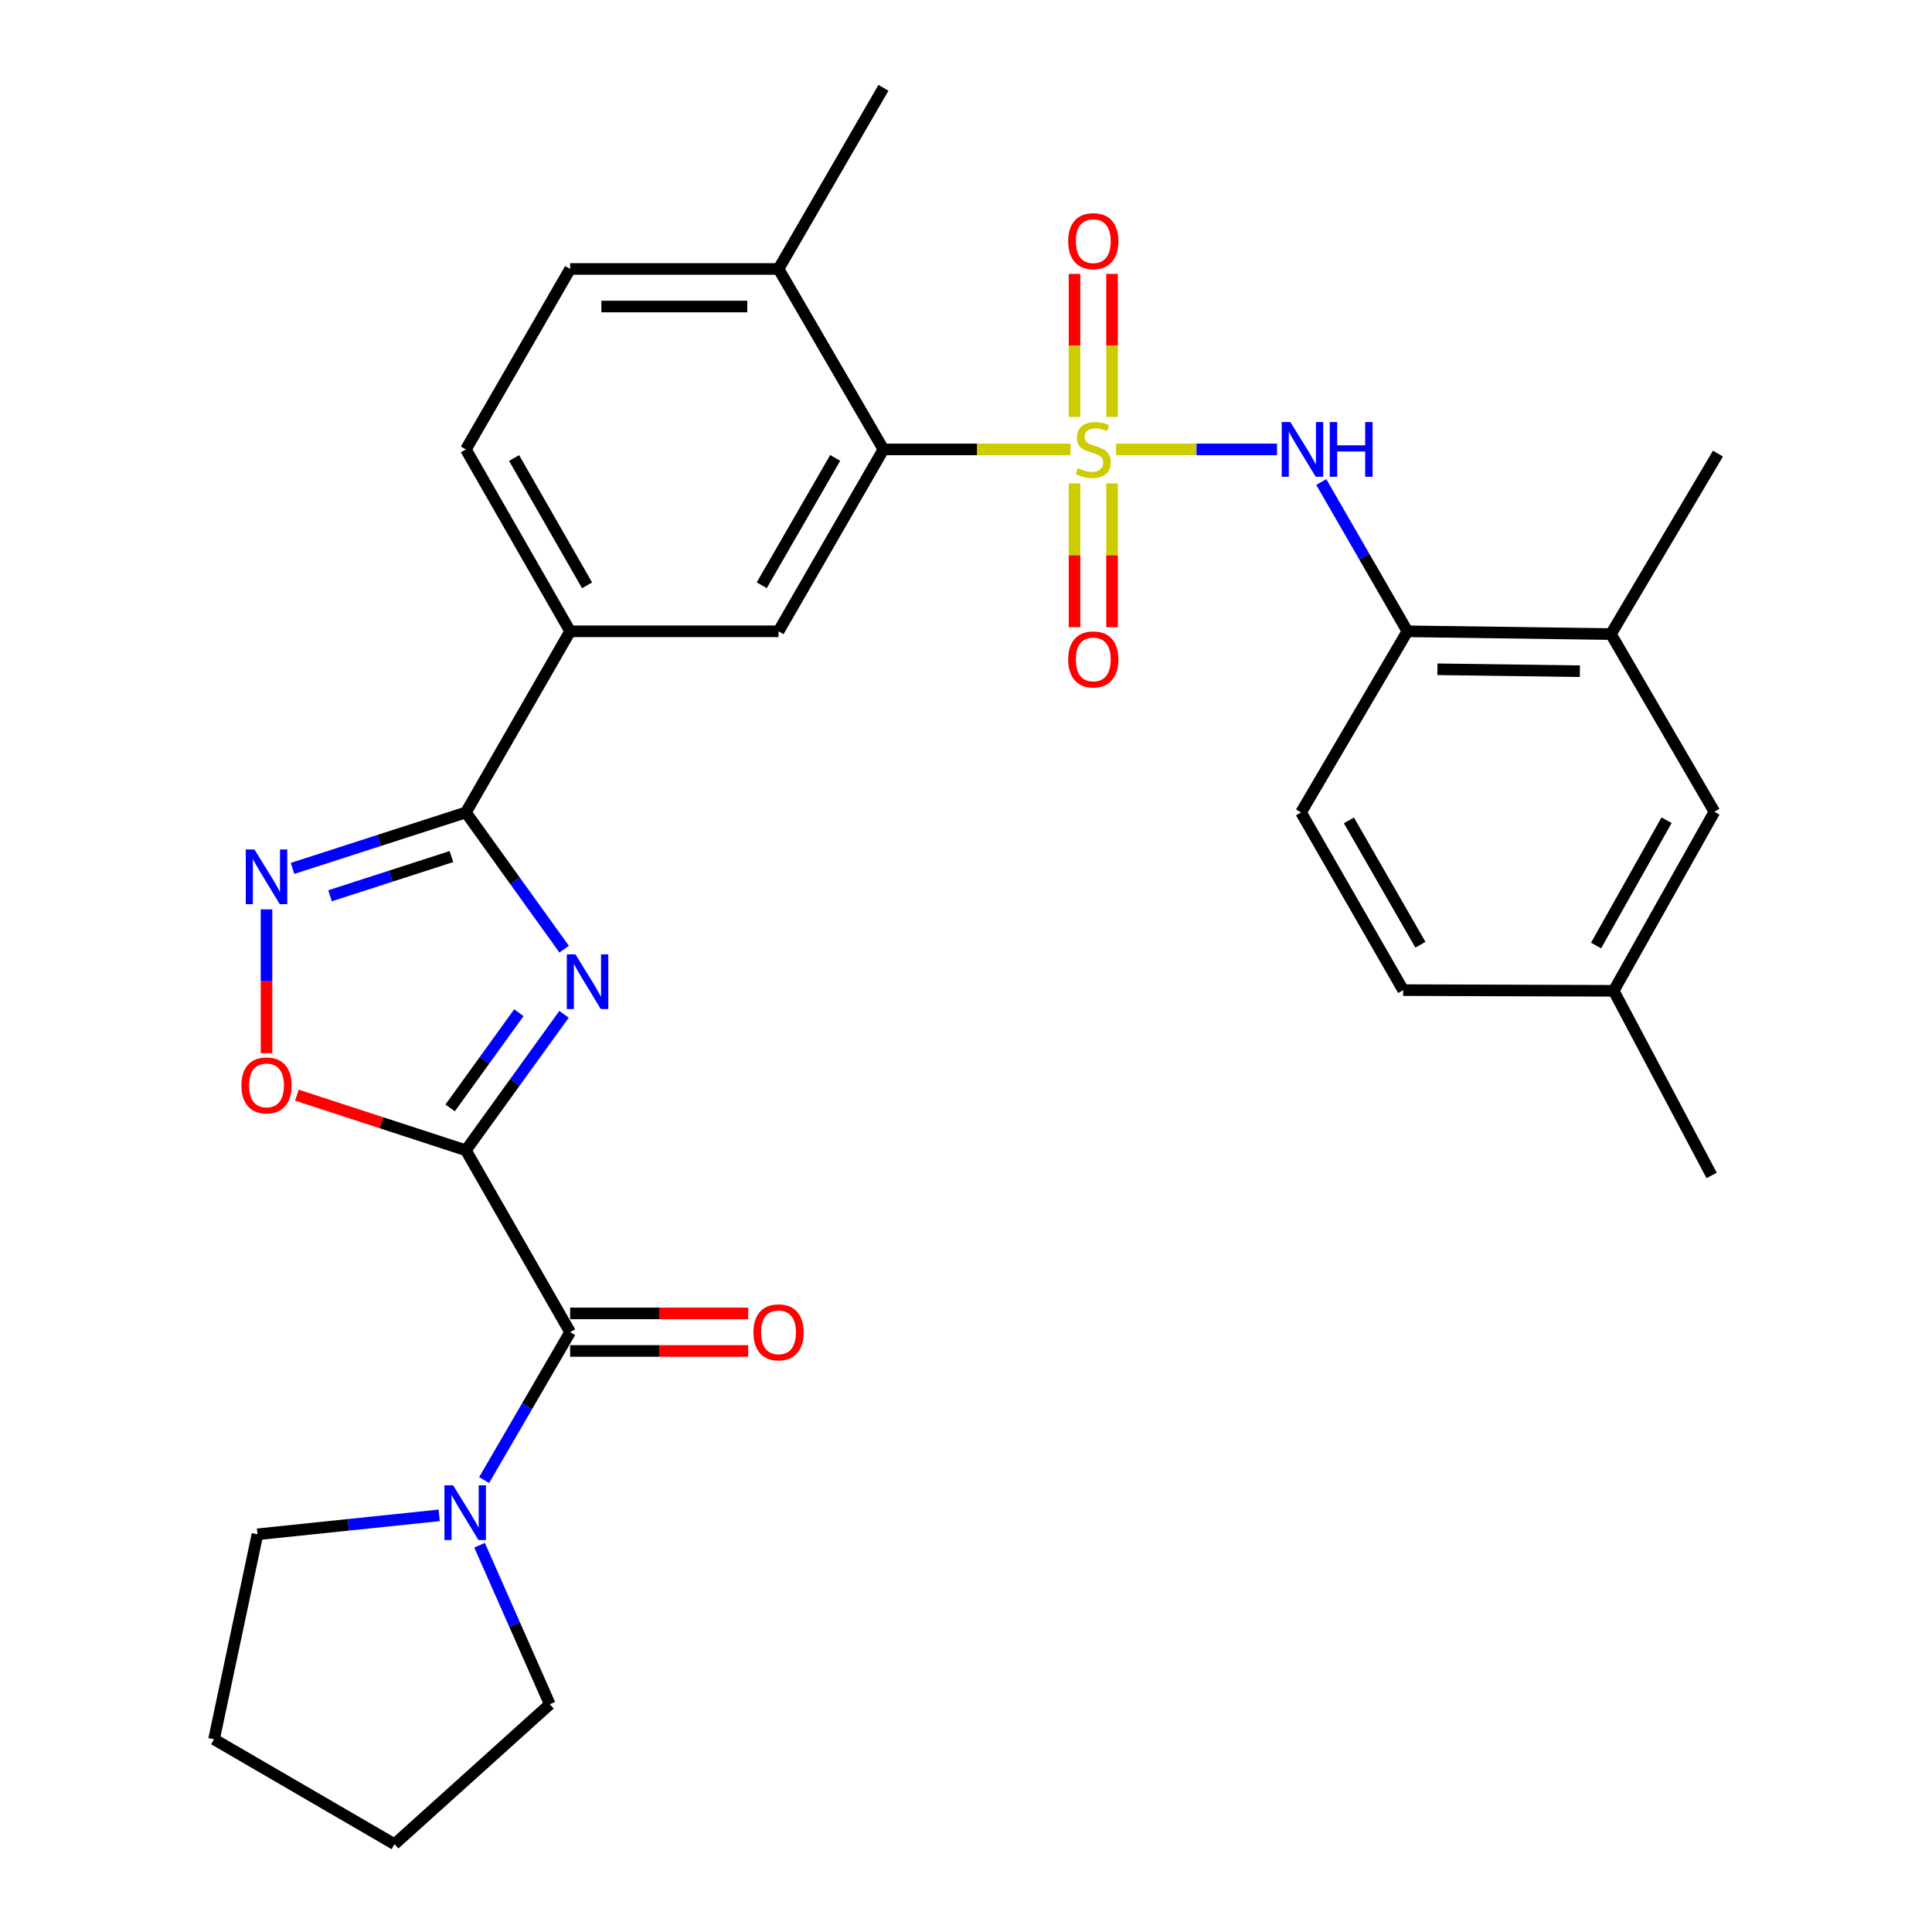 <?xml version='1.0' encoding='iso-8859-1'?>
<svg version='1.1' baseProfile='full'
              xmlns='http://www.w3.org/2000/svg'
                      xmlns:rdkit='http://www.rdkit.org/xml'
                      xmlns:xlink='http://www.w3.org/1999/xlink'
                  xml:space='preserve'
width='1000px' height='1000px' viewBox='0 0 1000 1000'>
<!-- END OF HEADER -->
<rect style='opacity:1.0;fill:#FFFFFF;stroke:none' width='1000' height='1000' x='0' y='0'> </rect>
<path class='bond-5' d='M 554.087,232.615 L 505.68,232.615' style='fill:none;fill-rule:evenodd;stroke:#CCCC00;stroke-width:6px;stroke-linecap:butt;stroke-linejoin:miter;stroke-opacity:1' />
<path class='bond-5' d='M 505.68,232.615 L 457.274,232.615' style='fill:none;fill-rule:evenodd;stroke:#000000;stroke-width:6px;stroke-linecap:butt;stroke-linejoin:miter;stroke-opacity:1' />
<path class='bond-7' d='M 577.669,232.615 L 619.331,232.615' style='fill:none;fill-rule:evenodd;stroke:#CCCC00;stroke-width:6px;stroke-linecap:butt;stroke-linejoin:miter;stroke-opacity:1' />
<path class='bond-7' d='M 619.331,232.615 L 660.994,232.615' style='fill:none;fill-rule:evenodd;stroke:#0000FF;stroke-width:6px;stroke-linecap:butt;stroke-linejoin:miter;stroke-opacity:1' />
<path class='bond-12' d='M 575.603,215.798 L 575.603,178.787' style='fill:none;fill-rule:evenodd;stroke:#CCCC00;stroke-width:6px;stroke-linecap:butt;stroke-linejoin:miter;stroke-opacity:1' />
<path class='bond-12' d='M 575.603,178.787 L 575.603,141.777' style='fill:none;fill-rule:evenodd;stroke:#FF0000;stroke-width:6px;stroke-linecap:butt;stroke-linejoin:miter;stroke-opacity:1' />
<path class='bond-12' d='M 556.162,215.798 L 556.162,178.787' style='fill:none;fill-rule:evenodd;stroke:#CCCC00;stroke-width:6px;stroke-linecap:butt;stroke-linejoin:miter;stroke-opacity:1' />
<path class='bond-12' d='M 556.162,178.787 L 556.162,141.777' style='fill:none;fill-rule:evenodd;stroke:#FF0000;stroke-width:6px;stroke-linecap:butt;stroke-linejoin:miter;stroke-opacity:1' />
<path class='bond-13' d='M 556.162,250.21 L 556.162,287.424' style='fill:none;fill-rule:evenodd;stroke:#CCCC00;stroke-width:6px;stroke-linecap:butt;stroke-linejoin:miter;stroke-opacity:1' />
<path class='bond-13' d='M 556.162,287.424 L 556.162,324.639' style='fill:none;fill-rule:evenodd;stroke:#FF0000;stroke-width:6px;stroke-linecap:butt;stroke-linejoin:miter;stroke-opacity:1' />
<path class='bond-13' d='M 575.603,250.21 L 575.603,287.424' style='fill:none;fill-rule:evenodd;stroke:#CCCC00;stroke-width:6px;stroke-linecap:butt;stroke-linejoin:miter;stroke-opacity:1' />
<path class='bond-13' d='M 575.603,287.424 L 575.603,324.639' style='fill:none;fill-rule:evenodd;stroke:#FF0000;stroke-width:6px;stroke-linecap:butt;stroke-linejoin:miter;stroke-opacity:1' />
<path class='bond-0' d='M 241.136,595.389 L 266.543,560.191' style='fill:none;fill-rule:evenodd;stroke:#000000;stroke-width:6px;stroke-linecap:butt;stroke-linejoin:miter;stroke-opacity:1' />
<path class='bond-0' d='M 266.543,560.191 L 291.95,524.994' style='fill:none;fill-rule:evenodd;stroke:#0000FF;stroke-width:6px;stroke-linecap:butt;stroke-linejoin:miter;stroke-opacity:1' />
<path class='bond-0' d='M 232.995,573.451 L 250.78,548.813' style='fill:none;fill-rule:evenodd;stroke:#000000;stroke-width:6px;stroke-linecap:butt;stroke-linejoin:miter;stroke-opacity:1' />
<path class='bond-0' d='M 250.78,548.813 L 268.565,524.174' style='fill:none;fill-rule:evenodd;stroke:#0000FF;stroke-width:6px;stroke-linecap:butt;stroke-linejoin:miter;stroke-opacity:1' />
<path class='bond-3' d='M 241.136,595.389 L 295.095,689.536' style='fill:none;fill-rule:evenodd;stroke:#000000;stroke-width:6px;stroke-linecap:butt;stroke-linejoin:miter;stroke-opacity:1' />
<path class='bond-32' d='M 241.136,595.389 L 197.399,581.12' style='fill:none;fill-rule:evenodd;stroke:#000000;stroke-width:6px;stroke-linecap:butt;stroke-linejoin:miter;stroke-opacity:1' />
<path class='bond-32' d='M 197.399,581.12 L 153.663,566.851' style='fill:none;fill-rule:evenodd;stroke:#FF0000;stroke-width:6px;stroke-linecap:butt;stroke-linejoin:miter;stroke-opacity:1' />
<path class='bond-1' d='M 291.997,491.286 L 266.567,455.903' style='fill:none;fill-rule:evenodd;stroke:#0000FF;stroke-width:6px;stroke-linecap:butt;stroke-linejoin:miter;stroke-opacity:1' />
<path class='bond-1' d='M 266.567,455.903 L 241.136,420.52' style='fill:none;fill-rule:evenodd;stroke:#000000;stroke-width:6px;stroke-linecap:butt;stroke-linejoin:miter;stroke-opacity:1' />
<path class='bond-2' d='M 241.136,420.52 L 295.095,326.762' style='fill:none;fill-rule:evenodd;stroke:#000000;stroke-width:6px;stroke-linecap:butt;stroke-linejoin:miter;stroke-opacity:1' />
<path class='bond-4' d='M 241.136,420.52 L 196.268,435.008' style='fill:none;fill-rule:evenodd;stroke:#000000;stroke-width:6px;stroke-linecap:butt;stroke-linejoin:miter;stroke-opacity:1' />
<path class='bond-4' d='M 196.268,435.008 L 151.4,449.496' style='fill:none;fill-rule:evenodd;stroke:#0000FF;stroke-width:6px;stroke-linecap:butt;stroke-linejoin:miter;stroke-opacity:1' />
<path class='bond-4' d='M 233.649,443.366 L 202.242,453.508' style='fill:none;fill-rule:evenodd;stroke:#000000;stroke-width:6px;stroke-linecap:butt;stroke-linejoin:miter;stroke-opacity:1' />
<path class='bond-4' d='M 202.242,453.508 L 170.834,463.65' style='fill:none;fill-rule:evenodd;stroke:#0000FF;stroke-width:6px;stroke-linecap:butt;stroke-linejoin:miter;stroke-opacity:1' />
<path class='bond-8' d='M 295.095,689.536 L 272.839,727.812' style='fill:none;fill-rule:evenodd;stroke:#000000;stroke-width:6px;stroke-linecap:butt;stroke-linejoin:miter;stroke-opacity:1' />
<path class='bond-8' d='M 272.839,727.812 L 250.584,766.087' style='fill:none;fill-rule:evenodd;stroke:#0000FF;stroke-width:6px;stroke-linecap:butt;stroke-linejoin:miter;stroke-opacity:1' />
<path class='bond-16' d='M 295.095,699.257 L 341.184,699.257' style='fill:none;fill-rule:evenodd;stroke:#000000;stroke-width:6px;stroke-linecap:butt;stroke-linejoin:miter;stroke-opacity:1' />
<path class='bond-16' d='M 341.184,699.257 L 387.272,699.257' style='fill:none;fill-rule:evenodd;stroke:#FF0000;stroke-width:6px;stroke-linecap:butt;stroke-linejoin:miter;stroke-opacity:1' />
<path class='bond-16' d='M 295.095,679.816 L 341.184,679.816' style='fill:none;fill-rule:evenodd;stroke:#000000;stroke-width:6px;stroke-linecap:butt;stroke-linejoin:miter;stroke-opacity:1' />
<path class='bond-16' d='M 341.184,679.816 L 387.272,679.816' style='fill:none;fill-rule:evenodd;stroke:#FF0000;stroke-width:6px;stroke-linecap:butt;stroke-linejoin:miter;stroke-opacity:1' />
<path class='bond-6' d='M 137.949,470.696 L 137.949,507.912' style='fill:none;fill-rule:evenodd;stroke:#0000FF;stroke-width:6px;stroke-linecap:butt;stroke-linejoin:miter;stroke-opacity:1' />
<path class='bond-6' d='M 137.949,507.912 L 137.949,545.129' style='fill:none;fill-rule:evenodd;stroke:#FF0000;stroke-width:6px;stroke-linecap:butt;stroke-linejoin:miter;stroke-opacity:1' />
<path class='bond-9' d='M 457.274,232.615 L 402.969,326.762' style='fill:none;fill-rule:evenodd;stroke:#000000;stroke-width:6px;stroke-linecap:butt;stroke-linejoin:miter;stroke-opacity:1' />
<path class='bond-9' d='M 432.288,237.023 L 394.275,302.926' style='fill:none;fill-rule:evenodd;stroke:#000000;stroke-width:6px;stroke-linecap:butt;stroke-linejoin:miter;stroke-opacity:1' />
<path class='bond-15' d='M 457.274,232.615 L 402.969,139.213' style='fill:none;fill-rule:evenodd;stroke:#000000;stroke-width:6px;stroke-linecap:butt;stroke-linejoin:miter;stroke-opacity:1' />
<path class='bond-11' d='M 683.884,249.492 L 706.178,288.127' style='fill:none;fill-rule:evenodd;stroke:#0000FF;stroke-width:6px;stroke-linecap:butt;stroke-linejoin:miter;stroke-opacity:1' />
<path class='bond-11' d='M 706.178,288.127 L 728.472,326.762' style='fill:none;fill-rule:evenodd;stroke:#000000;stroke-width:6px;stroke-linecap:butt;stroke-linejoin:miter;stroke-opacity:1' />
<path class='bond-23' d='M 248.23,799.819 L 266.403,840.969' style='fill:none;fill-rule:evenodd;stroke:#0000FF;stroke-width:6px;stroke-linecap:butt;stroke-linejoin:miter;stroke-opacity:1' />
<path class='bond-23' d='M 266.403,840.969 L 284.575,882.118' style='fill:none;fill-rule:evenodd;stroke:#000000;stroke-width:6px;stroke-linecap:butt;stroke-linejoin:miter;stroke-opacity:1' />
<path class='bond-24' d='M 227.337,784.349 L 180.299,789.249' style='fill:none;fill-rule:evenodd;stroke:#0000FF;stroke-width:6px;stroke-linecap:butt;stroke-linejoin:miter;stroke-opacity:1' />
<path class='bond-24' d='M 180.299,789.249 L 133.262,794.149' style='fill:none;fill-rule:evenodd;stroke:#000000;stroke-width:6px;stroke-linecap:butt;stroke-linejoin:miter;stroke-opacity:1' />
<path class='bond-10' d='M 402.969,326.762 L 295.095,326.762' style='fill:none;fill-rule:evenodd;stroke:#000000;stroke-width:6px;stroke-linecap:butt;stroke-linejoin:miter;stroke-opacity:1' />
<path class='bond-30' d='M 295.095,326.762 L 241.136,232.615' style='fill:none;fill-rule:evenodd;stroke:#000000;stroke-width:6px;stroke-linecap:butt;stroke-linejoin:miter;stroke-opacity:1' />
<path class='bond-30' d='M 303.868,302.973 L 266.097,237.07' style='fill:none;fill-rule:evenodd;stroke:#000000;stroke-width:6px;stroke-linecap:butt;stroke-linejoin:miter;stroke-opacity:1' />
<path class='bond-14' d='M 728.472,326.762 L 833.808,328.198' style='fill:none;fill-rule:evenodd;stroke:#000000;stroke-width:6px;stroke-linecap:butt;stroke-linejoin:miter;stroke-opacity:1' />
<path class='bond-14' d='M 744.007,346.416 L 817.742,347.422' style='fill:none;fill-rule:evenodd;stroke:#000000;stroke-width:6px;stroke-linecap:butt;stroke-linejoin:miter;stroke-opacity:1' />
<path class='bond-19' d='M 728.472,326.762 L 673.411,420.52' style='fill:none;fill-rule:evenodd;stroke:#000000;stroke-width:6px;stroke-linecap:butt;stroke-linejoin:miter;stroke-opacity:1' />
<path class='bond-17' d='M 833.808,328.198 L 887.378,420.174' style='fill:none;fill-rule:evenodd;stroke:#000000;stroke-width:6px;stroke-linecap:butt;stroke-linejoin:miter;stroke-opacity:1' />
<path class='bond-25' d='M 833.808,328.198 L 889.214,234.785' style='fill:none;fill-rule:evenodd;stroke:#000000;stroke-width:6px;stroke-linecap:butt;stroke-linejoin:miter;stroke-opacity:1' />
<path class='bond-20' d='M 402.969,139.213 L 295.095,139.213' style='fill:none;fill-rule:evenodd;stroke:#000000;stroke-width:6px;stroke-linecap:butt;stroke-linejoin:miter;stroke-opacity:1' />
<path class='bond-20' d='M 386.788,158.653 L 311.276,158.653' style='fill:none;fill-rule:evenodd;stroke:#000000;stroke-width:6px;stroke-linecap:butt;stroke-linejoin:miter;stroke-opacity:1' />
<path class='bond-26' d='M 402.969,139.213 L 457.274,45.455' style='fill:none;fill-rule:evenodd;stroke:#000000;stroke-width:6px;stroke-linecap:butt;stroke-linejoin:miter;stroke-opacity:1' />
<path class='bond-31' d='M 887.378,420.174 L 835.244,512.842' style='fill:none;fill-rule:evenodd;stroke:#000000;stroke-width:6px;stroke-linecap:butt;stroke-linejoin:miter;stroke-opacity:1' />
<path class='bond-31' d='M 862.614,424.542 L 826.121,489.409' style='fill:none;fill-rule:evenodd;stroke:#000000;stroke-width:6px;stroke-linecap:butt;stroke-linejoin:miter;stroke-opacity:1' />
<path class='bond-18' d='M 241.136,232.615 L 295.095,139.213' style='fill:none;fill-rule:evenodd;stroke:#000000;stroke-width:6px;stroke-linecap:butt;stroke-linejoin:miter;stroke-opacity:1' />
<path class='bond-22' d='M 673.411,420.52 L 726.279,512.485' style='fill:none;fill-rule:evenodd;stroke:#000000;stroke-width:6px;stroke-linecap:butt;stroke-linejoin:miter;stroke-opacity:1' />
<path class='bond-22' d='M 698.196,424.626 L 735.203,489.001' style='fill:none;fill-rule:evenodd;stroke:#000000;stroke-width:6px;stroke-linecap:butt;stroke-linejoin:miter;stroke-opacity:1' />
<path class='bond-21' d='M 835.244,512.842 L 726.279,512.485' style='fill:none;fill-rule:evenodd;stroke:#000000;stroke-width:6px;stroke-linecap:butt;stroke-linejoin:miter;stroke-opacity:1' />
<path class='bond-27' d='M 835.244,512.842 L 885.941,608.414' style='fill:none;fill-rule:evenodd;stroke:#000000;stroke-width:6px;stroke-linecap:butt;stroke-linejoin:miter;stroke-opacity:1' />
<path class='bond-28' d='M 284.575,882.118 L 204.199,954.545' style='fill:none;fill-rule:evenodd;stroke:#000000;stroke-width:6px;stroke-linecap:butt;stroke-linejoin:miter;stroke-opacity:1' />
<path class='bond-29' d='M 133.262,794.149 L 110.786,900.241' style='fill:none;fill-rule:evenodd;stroke:#000000;stroke-width:6px;stroke-linecap:butt;stroke-linejoin:miter;stroke-opacity:1' />
<path class='bond-33' d='M 204.199,954.545 L 110.786,900.241' style='fill:none;fill-rule:evenodd;stroke:#000000;stroke-width:6px;stroke-linecap:butt;stroke-linejoin:miter;stroke-opacity:1' />
<path  class='atom-0' d='M 557.882 242.335
Q 558.202 242.455, 559.522 243.015
Q 560.842 243.575, 562.282 243.935
Q 563.762 244.255, 565.202 244.255
Q 567.882 244.255, 569.442 242.975
Q 571.002 241.655, 571.002 239.375
Q 571.002 237.815, 570.202 236.855
Q 569.442 235.895, 568.242 235.375
Q 567.042 234.855, 565.042 234.255
Q 562.522 233.495, 561.002 232.775
Q 559.522 232.055, 558.442 230.535
Q 557.402 229.015, 557.402 226.455
Q 557.402 222.895, 559.802 220.695
Q 562.242 218.495, 567.042 218.495
Q 570.322 218.495, 574.042 220.055
L 573.122 223.135
Q 569.722 221.735, 567.162 221.735
Q 564.402 221.735, 562.882 222.895
Q 561.362 224.015, 561.402 225.975
Q 561.402 227.495, 562.162 228.415
Q 562.962 229.335, 564.082 229.855
Q 565.242 230.375, 567.162 230.975
Q 569.722 231.775, 571.242 232.575
Q 572.762 233.375, 573.842 235.015
Q 574.962 236.615, 574.962 239.375
Q 574.962 243.295, 572.322 245.415
Q 569.722 247.495, 565.362 247.495
Q 562.842 247.495, 560.922 246.935
Q 559.042 246.415, 556.802 245.495
L 557.882 242.335
' fill='#CCCC00'/>
<path  class='atom-2' d='M 297.853 493.983
L 307.133 508.983
Q 308.053 510.463, 309.533 513.143
Q 311.013 515.823, 311.093 515.983
L 311.093 493.983
L 314.853 493.983
L 314.853 522.303
L 310.973 522.303
L 301.013 505.903
Q 299.853 503.983, 298.613 501.783
Q 297.413 499.583, 297.053 498.903
L 297.053 522.303
L 293.373 522.303
L 293.373 493.983
L 297.853 493.983
' fill='#0000FF'/>
<path  class='atom-5' d='M 131.689 439.679
L 140.969 454.679
Q 141.889 456.159, 143.369 458.839
Q 144.849 461.519, 144.929 461.679
L 144.929 439.679
L 148.689 439.679
L 148.689 467.999
L 144.809 467.999
L 134.849 451.599
Q 133.689 449.679, 132.449 447.479
Q 131.249 445.279, 130.889 444.599
L 130.889 467.999
L 127.209 467.999
L 127.209 439.679
L 131.689 439.679
' fill='#0000FF'/>
<path  class='atom-7' d='M 124.949 561.804
Q 124.949 555.004, 128.309 551.204
Q 131.669 547.404, 137.949 547.404
Q 144.229 547.404, 147.589 551.204
Q 150.949 555.004, 150.949 561.804
Q 150.949 568.684, 147.549 572.604
Q 144.149 576.484, 137.949 576.484
Q 131.709 576.484, 128.309 572.604
Q 124.949 568.724, 124.949 561.804
M 137.949 573.284
Q 142.269 573.284, 144.589 570.404
Q 146.949 567.484, 146.949 561.804
Q 146.949 556.244, 144.589 553.444
Q 142.269 550.604, 137.949 550.604
Q 133.629 550.604, 131.269 553.404
Q 128.949 556.204, 128.949 561.804
Q 128.949 567.524, 131.269 570.404
Q 133.629 573.284, 137.949 573.284
' fill='#FF0000'/>
<path  class='atom-8' d='M 667.886 218.455
L 677.166 233.455
Q 678.086 234.935, 679.566 237.615
Q 681.046 240.295, 681.126 240.455
L 681.126 218.455
L 684.886 218.455
L 684.886 246.775
L 681.006 246.775
L 671.046 230.375
Q 669.886 228.455, 668.646 226.255
Q 667.446 224.055, 667.086 223.375
L 667.086 246.775
L 663.406 246.775
L 663.406 218.455
L 667.886 218.455
' fill='#0000FF'/>
<path  class='atom-8' d='M 688.286 218.455
L 692.126 218.455
L 692.126 230.495
L 706.606 230.495
L 706.606 218.455
L 710.446 218.455
L 710.446 246.775
L 706.606 246.775
L 706.606 233.695
L 692.126 233.695
L 692.126 246.775
L 688.286 246.775
L 688.286 218.455
' fill='#0000FF'/>
<path  class='atom-9' d='M 234.52 768.789
L 243.8 783.789
Q 244.72 785.269, 246.2 787.949
Q 247.68 790.629, 247.76 790.789
L 247.76 768.789
L 251.52 768.789
L 251.52 797.109
L 247.64 797.109
L 237.68 780.709
Q 236.52 778.789, 235.28 776.589
Q 234.08 774.389, 233.72 773.709
L 233.72 797.109
L 230.04 797.109
L 230.04 768.789
L 234.52 768.789
' fill='#0000FF'/>
<path  class='atom-13' d='M 552.882 124.82
Q 552.882 118.02, 556.242 114.22
Q 559.602 110.42, 565.882 110.42
Q 572.162 110.42, 575.522 114.22
Q 578.882 118.02, 578.882 124.82
Q 578.882 131.7, 575.482 135.62
Q 572.082 139.5, 565.882 139.5
Q 559.642 139.5, 556.242 135.62
Q 552.882 131.74, 552.882 124.82
M 565.882 136.3
Q 570.202 136.3, 572.522 133.42
Q 574.882 130.5, 574.882 124.82
Q 574.882 119.26, 572.522 116.46
Q 570.202 113.62, 565.882 113.62
Q 561.562 113.62, 559.202 116.42
Q 556.882 119.22, 556.882 124.82
Q 556.882 130.54, 559.202 133.42
Q 561.562 136.3, 565.882 136.3
' fill='#FF0000'/>
<path  class='atom-14' d='M 552.882 341.314
Q 552.882 334.514, 556.242 330.714
Q 559.602 326.914, 565.882 326.914
Q 572.162 326.914, 575.522 330.714
Q 578.882 334.514, 578.882 341.314
Q 578.882 348.194, 575.482 352.114
Q 572.082 355.994, 565.882 355.994
Q 559.642 355.994, 556.242 352.114
Q 552.882 348.234, 552.882 341.314
M 565.882 352.794
Q 570.202 352.794, 572.522 349.914
Q 574.882 346.994, 574.882 341.314
Q 574.882 335.754, 572.522 332.954
Q 570.202 330.114, 565.882 330.114
Q 561.562 330.114, 559.202 332.914
Q 556.882 335.714, 556.882 341.314
Q 556.882 347.034, 559.202 349.914
Q 561.562 352.794, 565.882 352.794
' fill='#FF0000'/>
<path  class='atom-17' d='M 389.969 689.616
Q 389.969 682.816, 393.329 679.016
Q 396.689 675.216, 402.969 675.216
Q 409.249 675.216, 412.609 679.016
Q 415.969 682.816, 415.969 689.616
Q 415.969 696.496, 412.569 700.416
Q 409.169 704.296, 402.969 704.296
Q 396.729 704.296, 393.329 700.416
Q 389.969 696.536, 389.969 689.616
M 402.969 701.096
Q 407.289 701.096, 409.609 698.216
Q 411.969 695.296, 411.969 689.616
Q 411.969 684.056, 409.609 681.256
Q 407.289 678.416, 402.969 678.416
Q 398.649 678.416, 396.289 681.216
Q 393.969 684.016, 393.969 689.616
Q 393.969 695.336, 396.289 698.216
Q 398.649 701.096, 402.969 701.096
' fill='#FF0000'/>
</svg>

